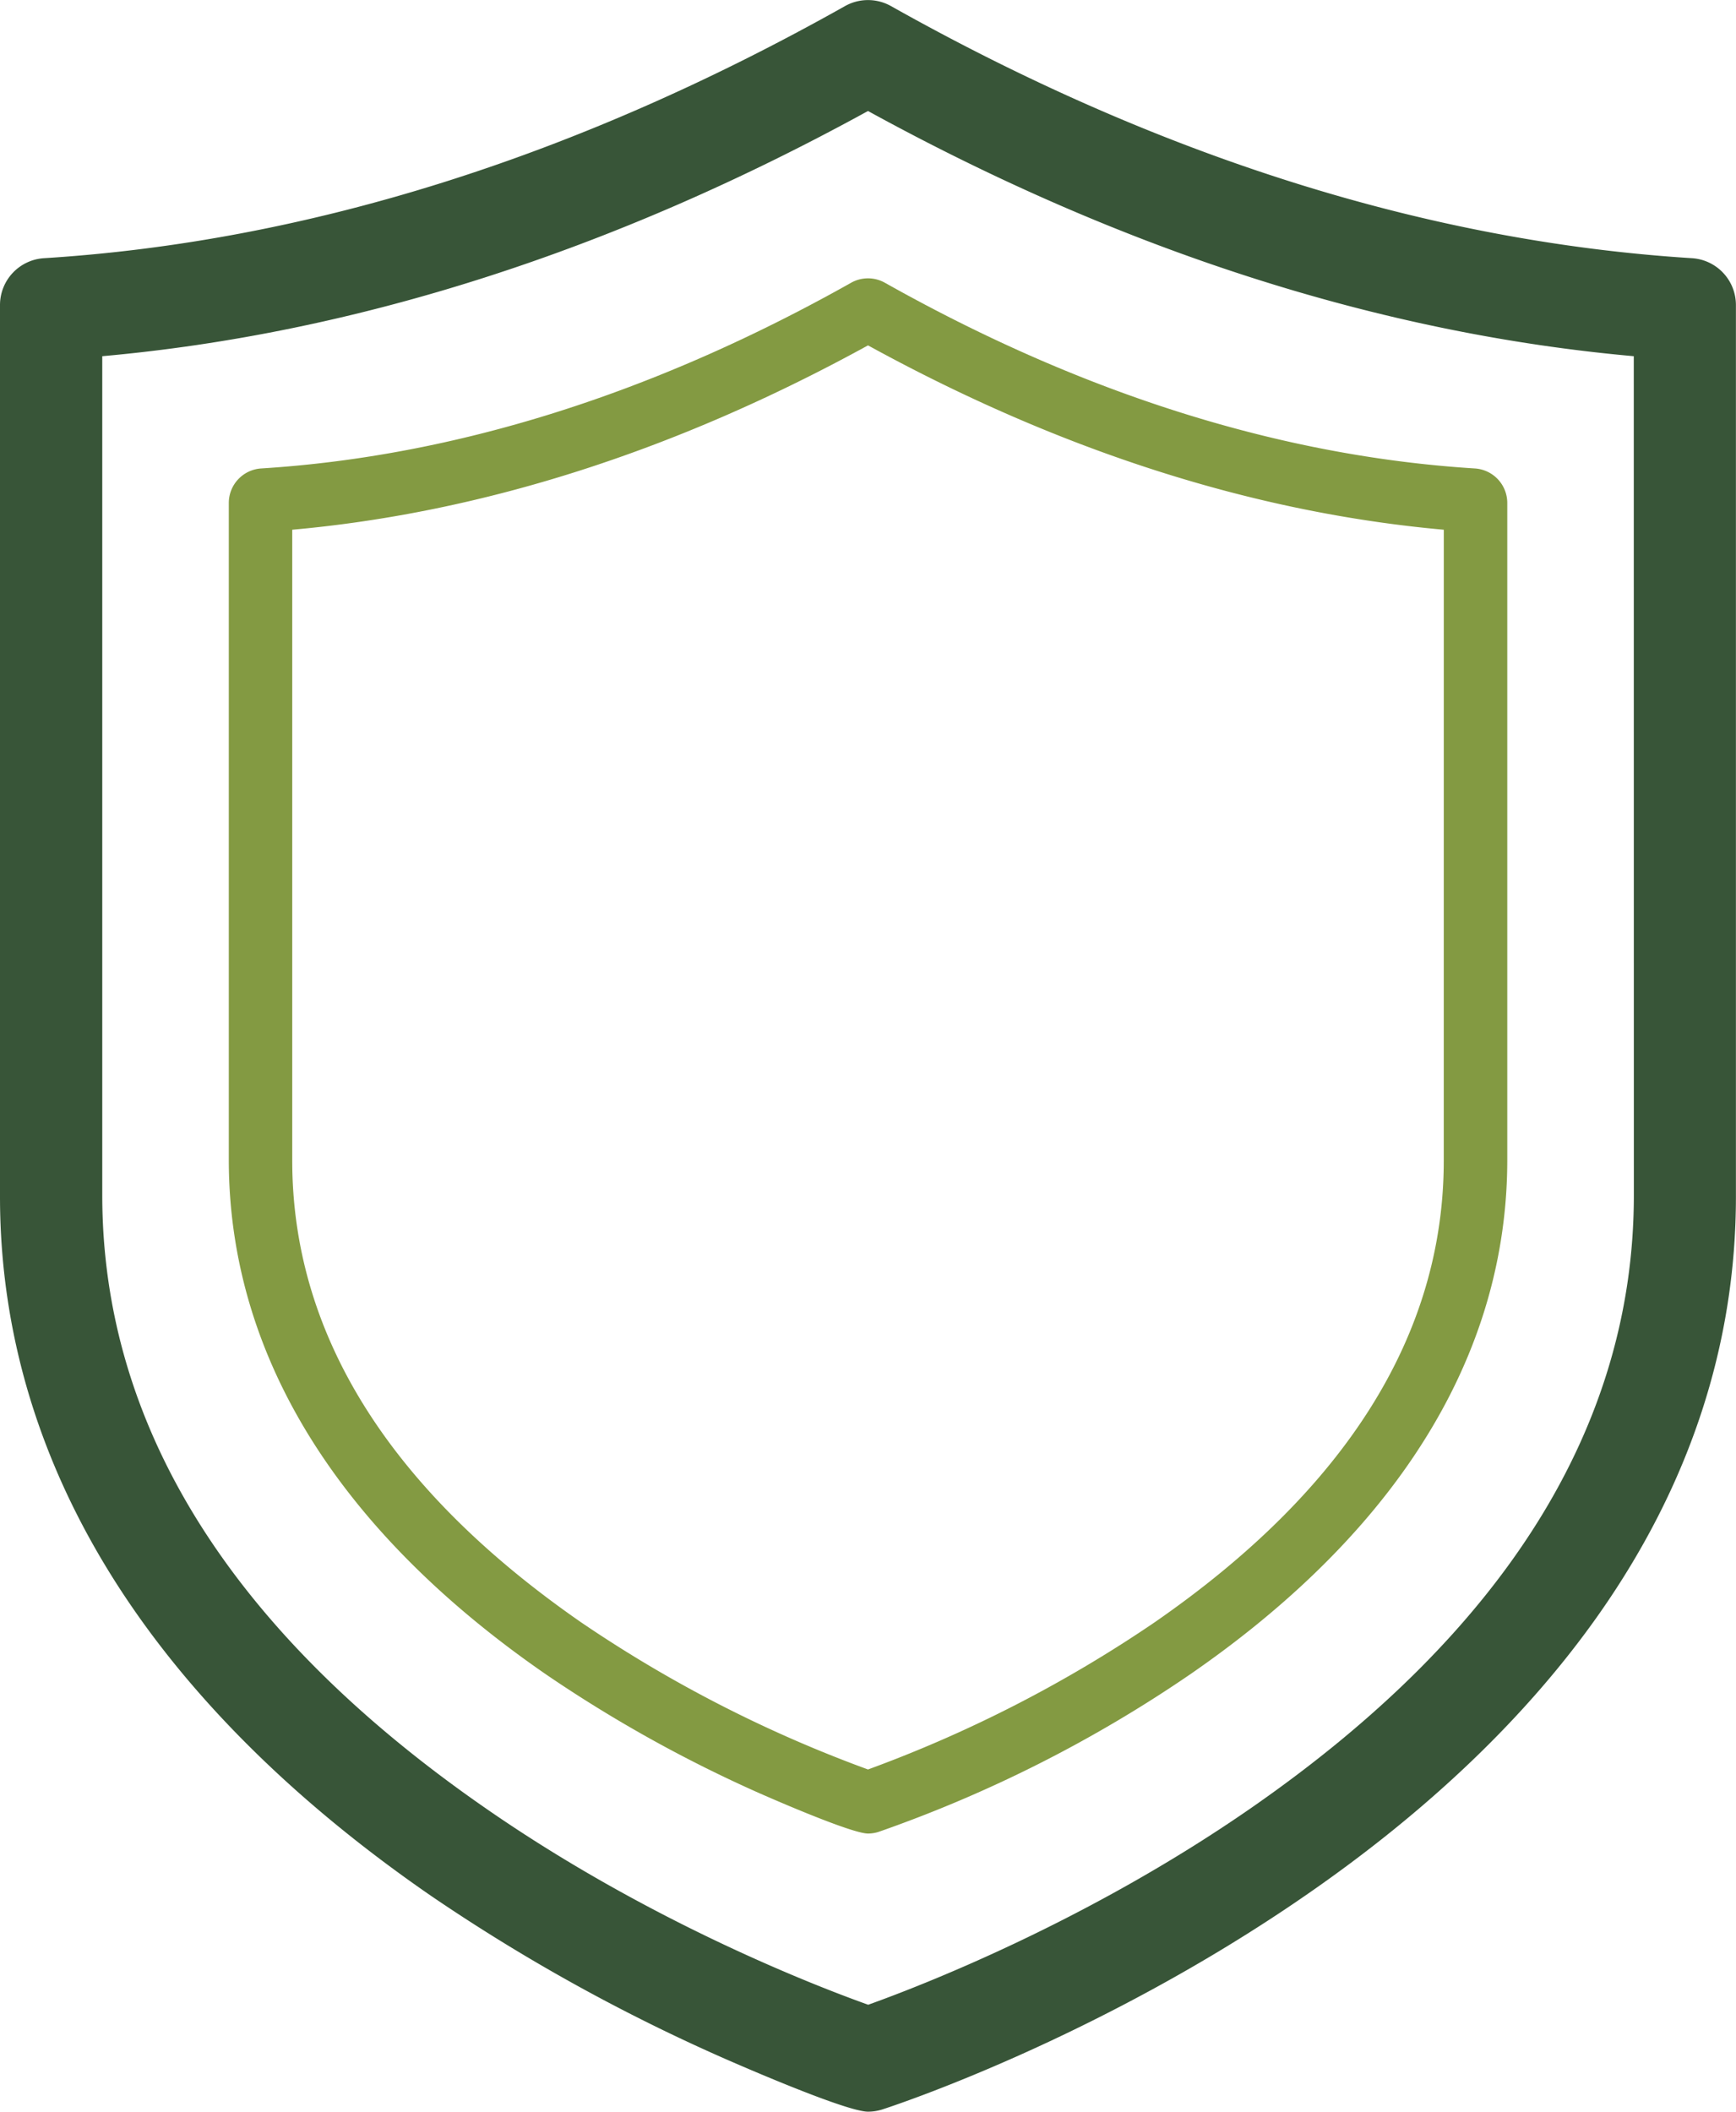 <svg xmlns="http://www.w3.org/2000/svg" viewBox="0 0 447.66 544.45"><defs><style>.cls-1{fill:#385538;}.cls-2{fill:#839a42;}</style></defs><g id="Calque_2" data-name="Calque 2"><g id="Blueprint"><path class="cls-1" d="M436.32,66.57c-67.93-4.26-137.42-26.13-206.56-65a12.1,12.1,0,0,0-11.86,0c-69.14,38.89-138.63,60.76-206.56,65A12.1,12.1,0,0,0,0,78.64V308.52c0,38,11.87,74.24,35.28,107.59,18.39,26.2,43.9,50.65,75.82,72.66a472.58,472.58,0,0,0,74.73,41.55c.32.14,31.86,14.13,38,14.13a12,12,0,0,0,3.71-.58c2.23-.72,55.24-18,109-55.1,31.92-22,57.43-46.46,75.82-72.66,23.41-33.35,35.28-69.55,35.28-107.59V78.64A12.1,12.1,0,0,0,436.32,66.57Zm-15,241.56c0,59.52-33.32,112.76-99,158.23-42.58,29.47-85.8,46-98.44,50.52-12.64-4.51-55.83-21-98.39-50.48C59.7,420.91,26.37,367.67,26.37,308.13V91.84C91.63,86,158,64.75,223.83,28.62,289.68,64.75,356,86,421.3,91.84Z"/><path class="cls-2" d="M380.3,120.78c-50-3.13-101.19-19.24-152.1-47.87a8.89,8.89,0,0,0-8.74,0c-50.91,28.63-102.08,44.74-152.1,47.87A8.92,8.92,0,0,0,59,129.67V299c0,28,8.75,54.67,26,79.23,13.54,19.29,32.33,37.29,55.83,53.5a348.58,348.58,0,0,0,55,30.61c.23.1,23.45,10.4,28,10.4a9,9,0,0,0,2.73-.43,341.5,341.5,0,0,0,80.29-40.58c23.5-16.2,42.29-34.2,55.83-53.5,17.24-24.56,26-51.21,26-79.23V129.67A8.92,8.92,0,0,0,380.3,120.78Zm-8,178.44c0,44.75-25.06,84.78-74.47,119a337.14,337.14,0,0,1-74,38,337.28,337.28,0,0,1-74-37.95C100.42,384,75.36,344,75.36,299.22V136.58c49.07-4.39,99-20.36,148.47-47.53,49.52,27.17,99.4,43.14,148.48,47.53Z"/></g></g></svg>